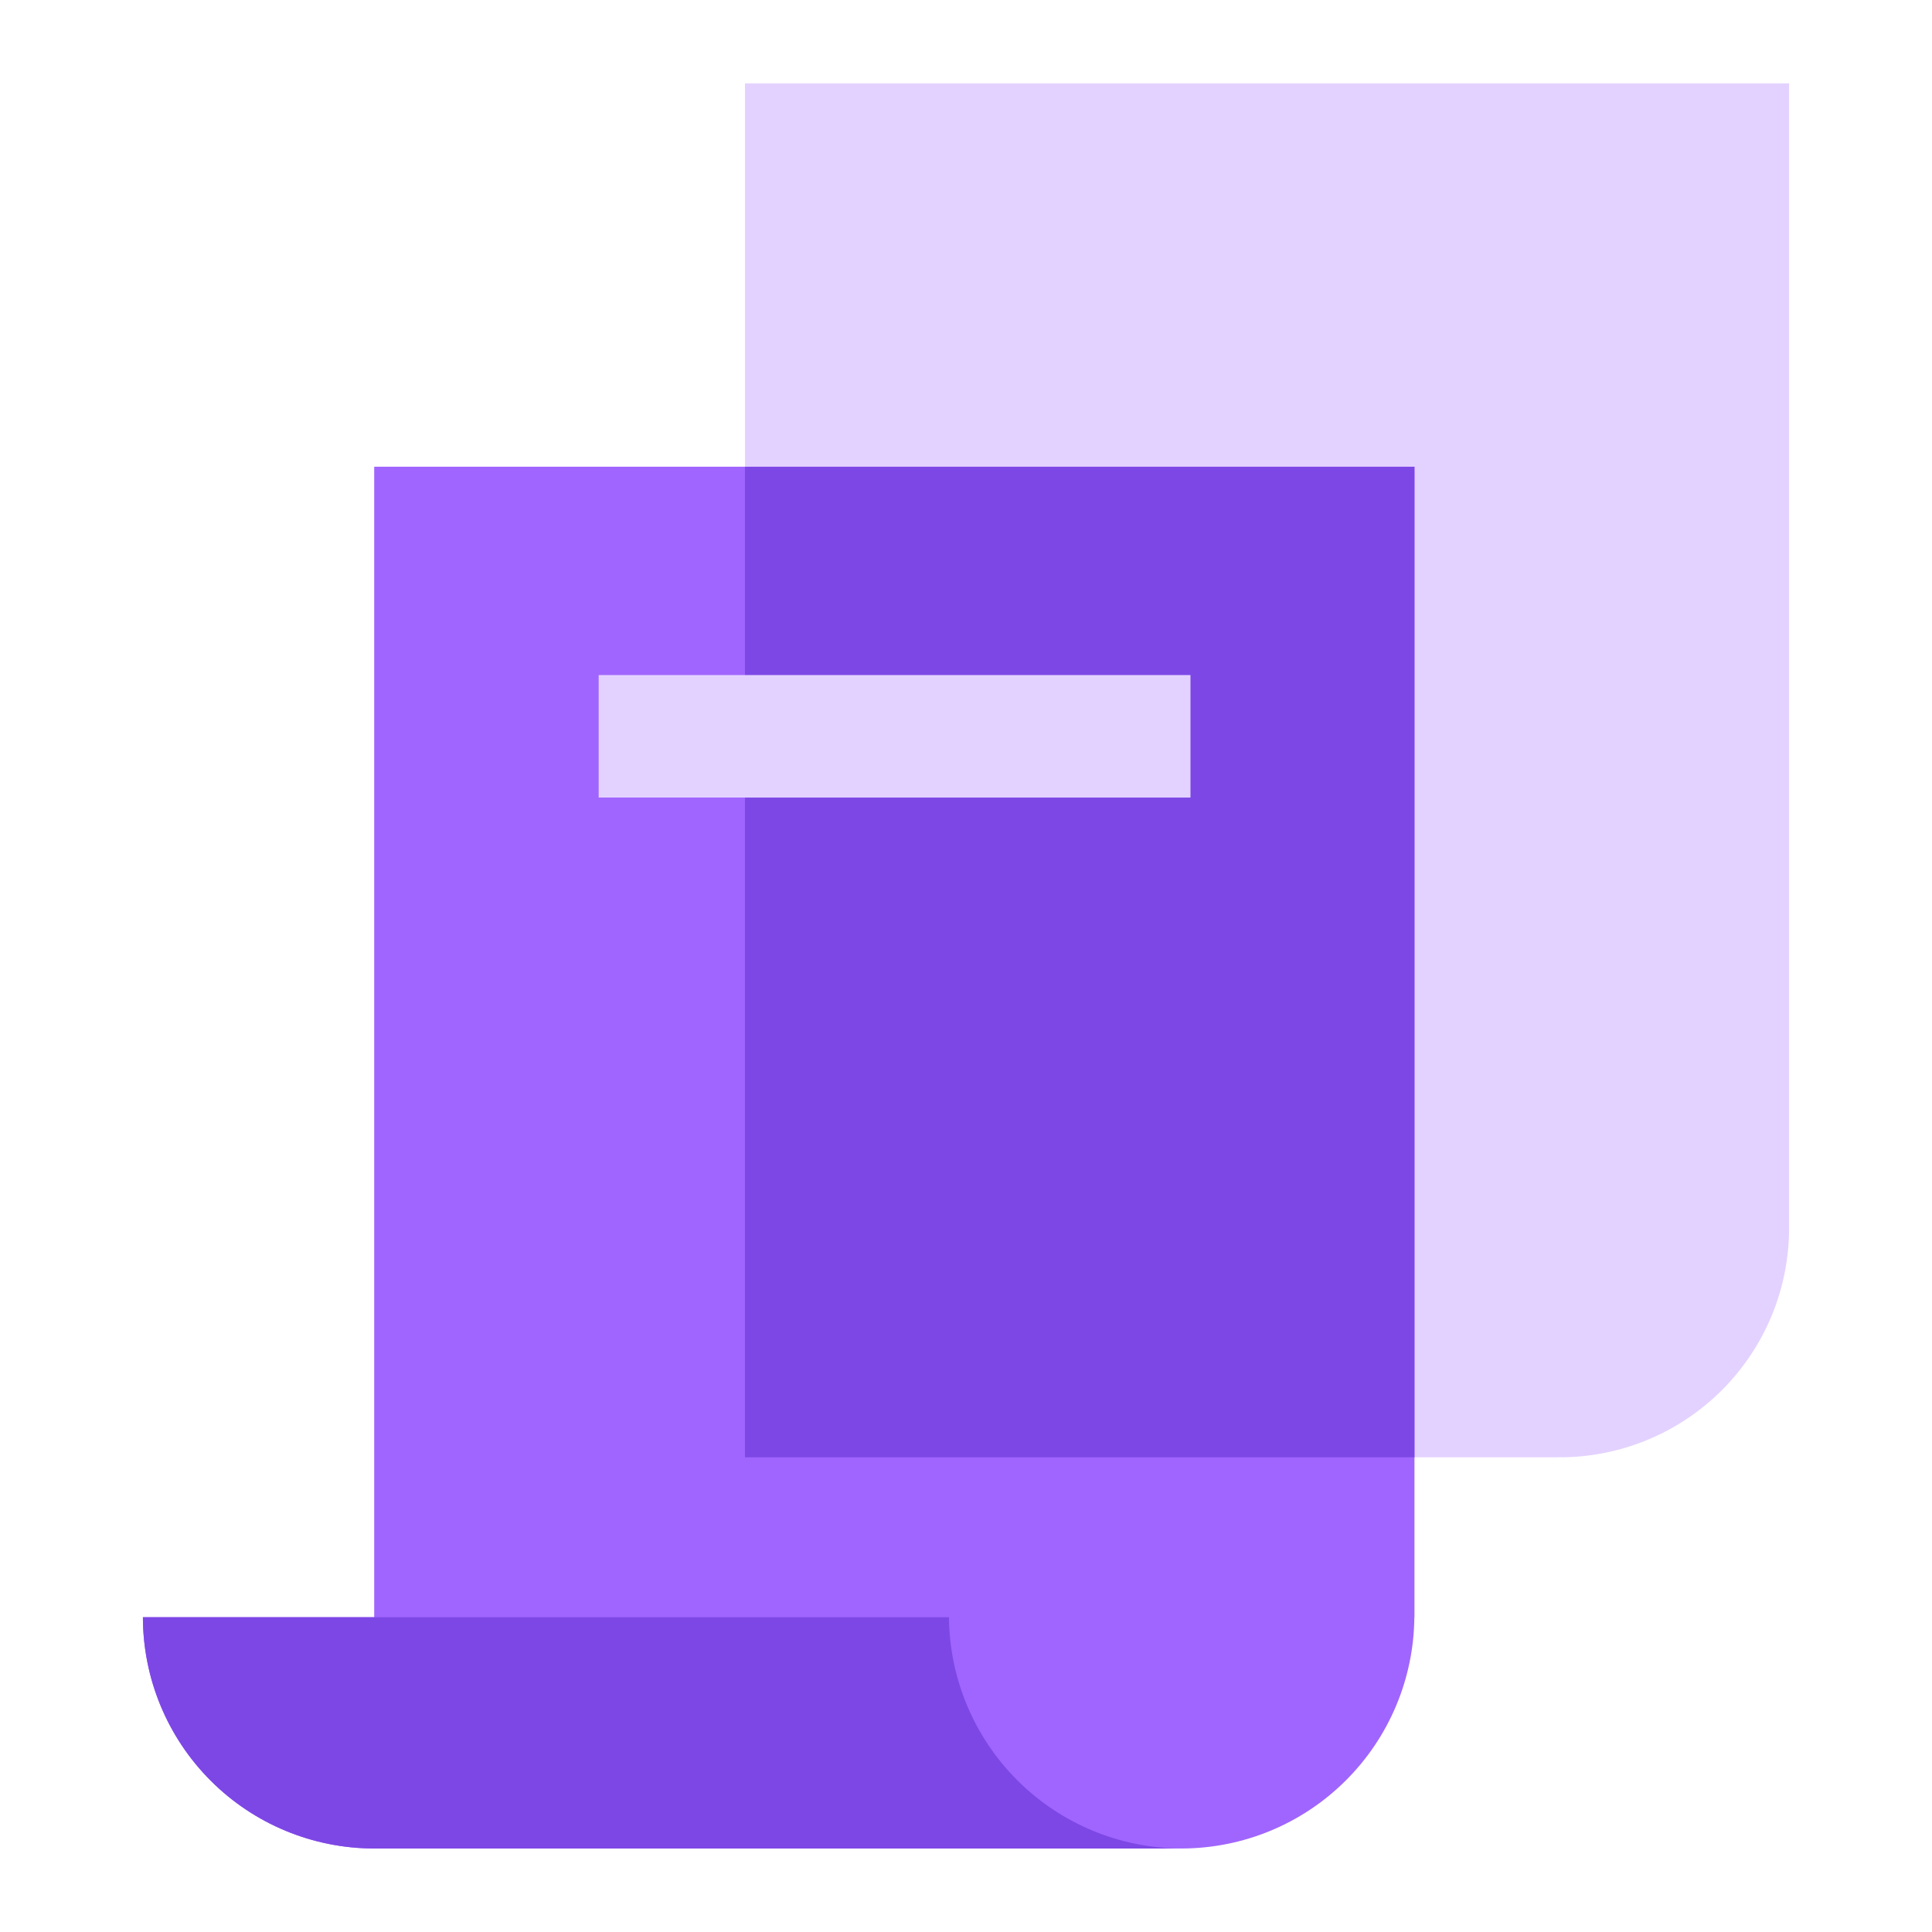 <svg width="32" height="32" viewBox="0 0 32 32" fill="none" xmlns="http://www.w3.org/2000/svg">
<path d="M12.339 1.381V24.137H25.802C26.306 24.142 26.805 24.046 27.272 23.855C27.738 23.665 28.162 23.383 28.519 23.027C28.875 22.671 29.157 22.248 29.349 21.782C29.54 21.316 29.637 20.816 29.633 20.312V1.381H12.339Z" fill="#E3D2FF"/>
<path d="M12.338 7.73H6.198V26.786H2.367C2.368 27.802 2.772 28.776 3.49 29.494C4.208 30.213 5.182 30.616 6.198 30.617H19.572C20.59 30.615 21.566 30.212 22.287 29.494C23.009 28.777 23.418 27.803 23.426 26.786H23.428V7.73H12.338Z" fill="#A065FE"/>
<path d="M15.718 26.786H2.367C2.368 27.802 2.772 28.776 3.49 29.494C4.208 30.213 5.182 30.616 6.198 30.617H19.572C18.555 30.615 17.579 30.212 16.857 29.494C16.135 28.777 15.726 27.803 15.718 26.786Z" fill="#7D47E5"/>
<path d="M12.339 7.731V7.863V20.313V24.138H23.428V7.731H12.339Z" fill="#7D47E5"/>
<path d="M19.718 11.181H9.916V13.21H19.718V11.181Z" fill="#E3D2FF"/>
</svg>
